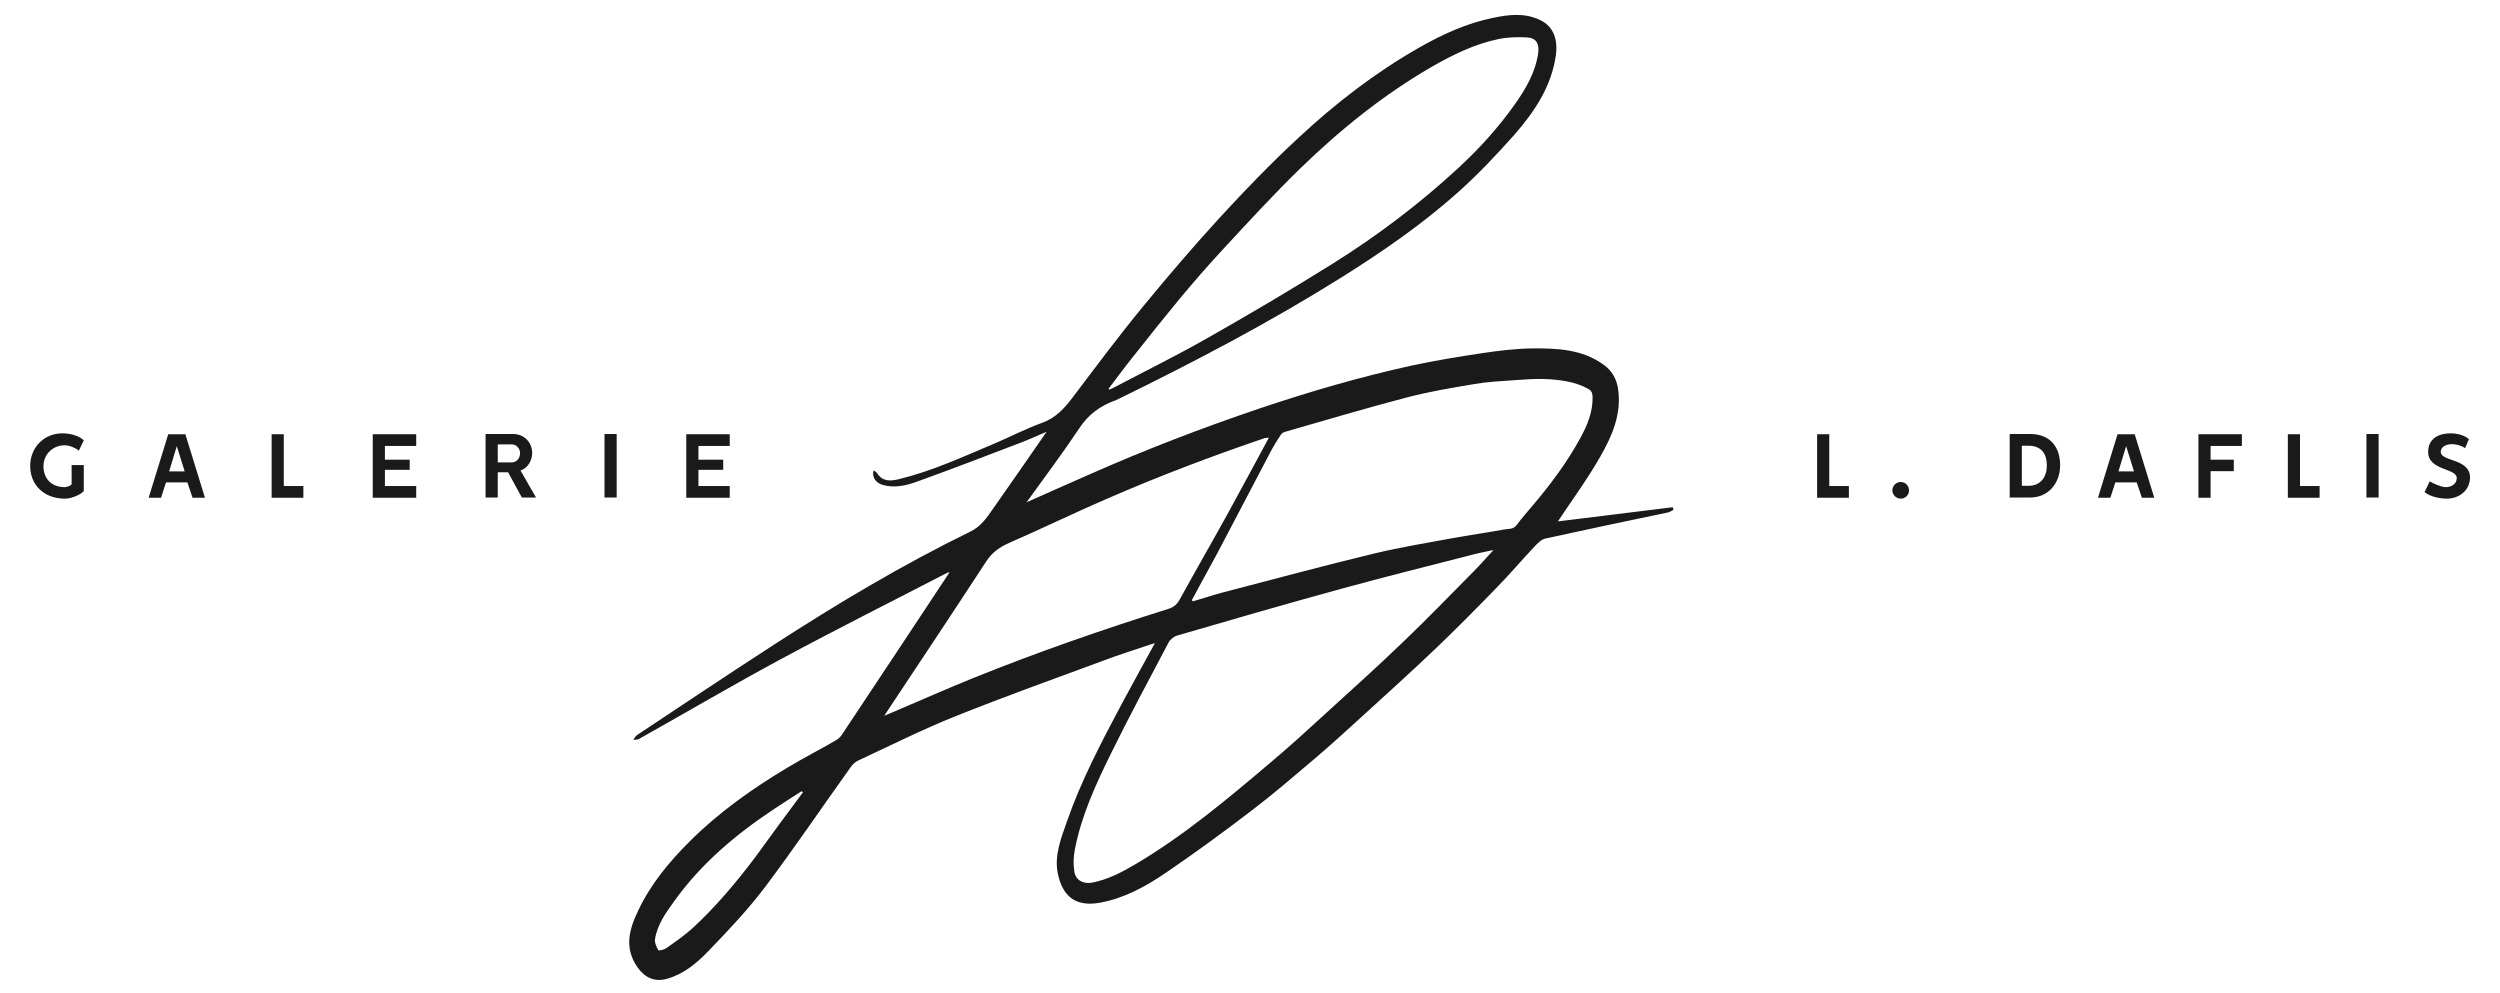 <?xml version="1.0" encoding="UTF-8"?>
<!-- Generator: Adobe Illustrator 27.1.1, SVG Export Plug-In . SVG Version: 6.00 Build 0)  -->
<svg xmlns="http://www.w3.org/2000/svg" xmlns:xlink="http://www.w3.org/1999/xlink" version="1.1" id="Ebene_1" x="0px" y="0px" viewBox="0 0 1110 441" style="enable-background:new 0 0 1110 441;" xml:space="preserve">
<style type="text/css">
	.st0{fill:#1A1A1A;}
</style>
<g>
	<path class="st0" d="M31.8,215.1v-8.6h5.4V218c-0.8,1.2-5,3.4-8.4,3.4c-9.5,0-15.4-6.3-15.4-14.5s6.1-14.5,14.3-14.5   c3.2,0,7.2,0.9,9.5,3.1l-2.2,4.6c-1.5-1.3-4.3-2.4-6.3-2.4c-5.2,0-9.4,4-9.4,9.3c0,5.8,3.8,9.3,9.5,9.3   C29.9,216.2,31,215.8,31.8,215.1z"></path>
	<path class="st0" d="M82.3,192.8L91,221h-5.5l-2.3-6.8h-9.5l-2.2,6.8H66l8.7-28.2H82.3z M75.1,209.3H82l-3.5-11.2L75.1,209.3z"></path>
	<path class="st0" d="M134.7,215.8v5.2h-14.1v-28.2h5.4v23H134.7z"></path>
	<path class="st0" d="M181.9,204v4.6h-11v7.2h13.9v5.2h-19.3v-28.2h19.3v5.2h-13.9v6.1h11V204z"></path>
	<path class="st0" d="M231.1,208.9l6.9,12h-6.3l-6.1-11.2H221v11.2h-5.4v-28.2h12.3c4.8,0,8.4,3.7,8.4,8.5   C236.2,204.6,234.3,207.9,231.1,208.9z M227.2,197.3H221v8h6.2c2.2,0,3.7-1.9,3.7-4C231,199.2,229.3,197.3,227.2,197.3z"></path>
	<path class="st0" d="M273.8,220.9h-5.4v-28.2h5.4V220.9z"></path>
	<path class="st0" d="M321.1,204v4.6h-11v7.2H324v5.2h-19.3v-28.2H324v5.2h-13.9v6.1h11V204z"></path>
</g>
<g>
	<path class="st0" d="M820.9,215.8v5.2h-14.1v-28.2h5.4v23H820.9z"></path>
	<path class="st0" d="M843.9,221.4c-2,0-3.7-1.7-3.7-3.7s1.7-3.7,3.7-3.7c2.1,0,3.7,1.7,3.7,3.7C847.7,219.7,846,221.4,843.9,221.4z   "></path>
	<path class="st0" d="M901.4,220.9h-9.1v-28.2h9.1c8.6,0,13.3,5.5,13.3,13.9C914.7,214.5,909.5,220.9,901.4,220.9z M900.6,197.9   h-2.9v17.8h2.9c5.5,0,8.2-3.9,8.2-9.1C908.8,201.3,906.2,197.9,900.6,197.9z"></path>
	<path class="st0" d="M947.8,192.8l8.7,28.2H951l-2.3-6.8h-9.5L937,221h-5.5l8.7-28.2H947.8z M940.6,209.3h6.9l-3.5-11.2   L940.6,209.3z"></path>
	<path class="st0" d="M991.8,204v5.2h-10.3V221h-5.4v-28.2h19.3v5.2h-13.9v6.1h10.3V204z"></path>
	<path class="st0" d="M1029.9,215.8v5.2h-14.1v-28.2h5.4v23H1029.9z"></path>
	<path class="st0" d="M1056.1,220.9h-5.4v-28.2h5.4V220.9z"></path>
	<path class="st0" d="M1086.4,221.4c-3.2,0-7.4-0.9-9.9-2.9l2.3-4.8c1.5,1,5.3,2.6,7.1,2.6c2.3,0,4.9-1.3,4.9-4   c0-4.6-12.7-3.2-12.7-11.7c0-5.8,4.6-8.2,9.9-8.2c2.7,0,6.1,0.7,8.2,2.6l-1.7,4c-1.4-1.1-4-1.8-5.8-1.8c-2.1,0-5,0.9-5,3.4   c0,4.5,13,2.8,13,11.5C1096.6,217.8,1091.8,221.4,1086.4,221.4z"></path>
</g>
<path class="st0" d="M455.8,223c9.8-4.4,18.8-8.3,27.8-12.3c24.8-11,50.1-20.7,75.8-29.4c22-7.4,44.3-13.9,67-18.9  c10.5-2.3,21.1-4,31.7-5.6c7.3-1.1,14.7-2,22-2.1c11.2-0.1,22.4,0.3,32,7.3c3.6,2.6,5.6,6.1,6.3,10.5c1.7,11.2-2.6,21-7.8,30.1  c-5.8,10.2-12.8,19.7-18.9,28.9c16.4-2,33.7-4.2,51-6.3c0.1,0.4,0.2,0.8,0.4,1.1c-0.8,0.4-1.6,1-2.4,1.2  c-18.2,3.8-36.4,7.6-54.5,11.6c-1.9,0.4-3.6,2.2-5,3.7c-5.5,5.8-10.6,11.9-16.2,17.6c-8.9,9.2-17.9,18.3-27.2,27.2  c-11,10.5-22.3,20.7-33.6,31c-6.9,6.3-13.8,12.6-20.9,18.6c-9.1,7.7-18.1,15.5-27.6,22.7c-12.4,9.5-25,18.7-37.9,27.5  c-8.9,6.1-18.5,11.4-29.4,13.4c-9.9,1.8-16.4-1.9-18.7-12.8c-1.7-8.1,1.4-15.8,4-23.2c6.3-18.2,15.3-35.2,24.3-52.2  c4.8-8.9,9.7-17.8,14.8-27.1c-8,2.7-15.8,5.1-23.4,8c-21.7,8-43.4,15.8-64.9,24.4c-14.8,5.9-29.1,13.1-43.5,19.8  c-1.4,0.6-2.6,1.9-3.5,3.2c-12.6,17.6-24.7,35.5-37.7,52.8c-7.7,10.2-16.6,19.6-25.5,28.8c-5.1,5.3-10.8,10-18.2,12.1  c-5.6,1.5-9.8-0.5-13.1-5.2c-6-8.6-3.6-16.9,0.4-25.2c5.5-11.6,13.6-21.4,22.6-30.4c13-13,27.8-23.5,43.5-32.9  c7.1-4.3,14.6-8.1,21.8-12.3c1.2-0.7,2.2-1.8,2.9-3c15.8-23.7,31.5-47.5,47.4-71.5c-0.4,0.1-0.7,0.1-1,0.2  c-24.5,12.7-49.1,25-73.4,38.1c-21.4,11.5-42.3,23.8-63.5,35.7c-0.7,0.4-1.6,0.3-2.5,0.4c0.5-0.7,0.9-1.6,1.6-2.1  c20.3-13.5,40.5-27,60.9-40.2c28.1-18.2,56.9-35.4,87-50.1c5-2.4,7.6-6.5,10.4-10.5c7.8-11.1,15.5-22.2,23.6-33.9  c-4.1,1.7-7.7,3.4-11.4,4.8c-15.4,5.9-30.8,11.8-46.3,17.4c-4.7,1.7-9.9,2.9-15.1,1.4c-3.2-0.9-4.9-3.7-4-6.5  c0.6,0.5,1.2,0.8,1.6,1.4c2.4,3.7,5.9,3.4,9.4,2.6c14.9-3.6,28.7-10,42.7-15.9c7.1-3,13.9-6.6,21.2-9.2c6-2.2,9.8-6.4,13.5-11.3  c10.3-13.6,20.4-27.2,31.2-40.3c11-13.4,22.3-26.6,34-39.4c11.2-12.2,22.8-24.2,35-35.5c16.3-15.2,33.9-28.8,53.3-39.9  c10.5-6,21.4-11,33.2-13.4c6.8-1.4,13.8-2.3,20.6,0.9c6.6,3,8.1,9.4,7.2,15.8c-2,13.9-9.5,25-18.4,35.2c-8,9-16.3,17.8-25.3,25.8  c-15.7,14-33.1,26-50.9,37.2c-32,20.1-65.4,37.6-99.3,54.2c-0.5,0.2-1,0.5-1.5,0.7c-6.8,2.4-12.2,6.3-16.3,12.6  C472,201,464,211.6,455.8,223z M663.1,244.2c-3.5,0.8-6.5,1.3-9.4,2.1c-19.4,5-38.8,9.8-58.1,15.1c-24.4,6.7-48.7,13.7-73,20.8  c-1.4,0.4-3,1.7-3.7,3c-8.6,16.3-17.4,32.6-25.5,49.1c-6.8,13.8-13.3,27.8-16.2,43.1c-0.6,3.1-0.7,6.4-0.2,9.5c0.5,3.9,4,5.7,7.8,5  c7-1.3,13.2-4.6,19.2-8.1c21.5-12.7,40.6-28.7,59.6-44.8c8.6-7.2,16.9-14.8,25.2-22.4c11.4-10.4,22.9-20.7,34-31.4  c10.8-10.3,21.1-21,31.6-31.6C657.2,250.8,659.9,247.7,663.1,244.2z M529.2,266.4c0.1,0.2,0.3,0.4,0.4,0.6c4.5-1.3,9-2.8,13.5-4  c22.4-5.8,44.8-11.9,67.3-17.3c11.3-2.7,22.8-4.6,34.2-6.7c7.7-1.4,15.5-2.5,23.2-3.9c1.9-0.4,4.1,0.1,5.6-2c2.3-3.1,4.9-6,7.4-9  c7.8-9.2,15-18.9,20.8-29.5c3.2-5.8,5.7-11.8,5.5-18.6c-0.1-1.9-0.7-2.7-2.2-3.5c-5.8-3.1-12.3-3.9-18.7-4.2  c-4.6-0.2-9.2,0.2-13.8,0.5c-5.9,0.4-11.8,0.7-17.7,1.7c-10.1,1.7-20.3,3.4-30.2,6c-17.9,4.7-35.7,10-53.5,15.1  c-0.8,0.2-1.8,0.6-2.2,1.3c-1.9,2.8-3.7,5.7-5.2,8.7c-7.8,14.8-15.5,29.6-23.3,44.4C536.6,252.7,532.9,259.6,529.2,266.4z   M492.2,172.6c0.1,0.1,0.3,0.3,0.4,0.4c0.6-0.3,1.3-0.6,1.9-0.9c13.7-7.2,27.5-14,40.9-21.6c18.9-10.7,37.7-21.8,56.1-33.3  c20-12.5,38.8-26.7,56.2-42.8c9.3-8.6,17.8-18,25.1-28.4c4.7-6.7,8.8-13.7,10.1-22c0.7-4.5-0.7-7.2-5.1-7.4  c-4.2-0.2-8.6-0.1-12.7,0.8c-10.5,2.2-20,6.9-29.3,12.2c-21.6,12.5-40.8,28-58.6,45.3c-11.8,11.5-23,23.7-34.2,35.8  c-6.6,7.1-12.9,14.4-19.1,21.8c-6.7,8.1-13.3,16.4-19.8,24.6C499.9,162.3,496.1,167.5,492.2,172.6z M563.4,194.3  c-1,0.1-1.4,0.1-1.8,0.2c-23.9,8.1-47.5,17.1-70.7,27.2c-14.3,6.2-28.3,13-42.5,19.2c-4.4,1.9-7.9,4.3-10.6,8.5  c-14.8,22.7-29.8,45.2-45.2,68.4c1.9-0.8,3.1-1.3,4.3-1.8c11.7-5,23.3-10.1,35.1-14.9c28.5-11.5,57.6-21.6,86.9-30.8  c2.4-0.8,3.8-2.1,5-4.3c7.2-13.1,14.7-26.1,21.9-39.2C551.6,216.3,557.3,205.5,563.4,194.3z M356.5,351.8c-0.2-0.2-0.4-0.4-0.6-0.5  c-4,2.6-8,5.1-11.9,7.7c-17.1,11.3-32.7,24.4-44.7,41.2c-3.7,5.1-7.5,10.4-8.5,16.9c-0.2,1.5,0.7,3.4,1.5,4.8  c0.2,0.3,2.5-0.2,3.5-0.9c4-2.8,8-5.6,11.6-8.8c10.4-9.6,19.5-20.4,28-31.7C342.4,370.8,349.4,361.3,356.5,351.8z"></path>
</svg>
